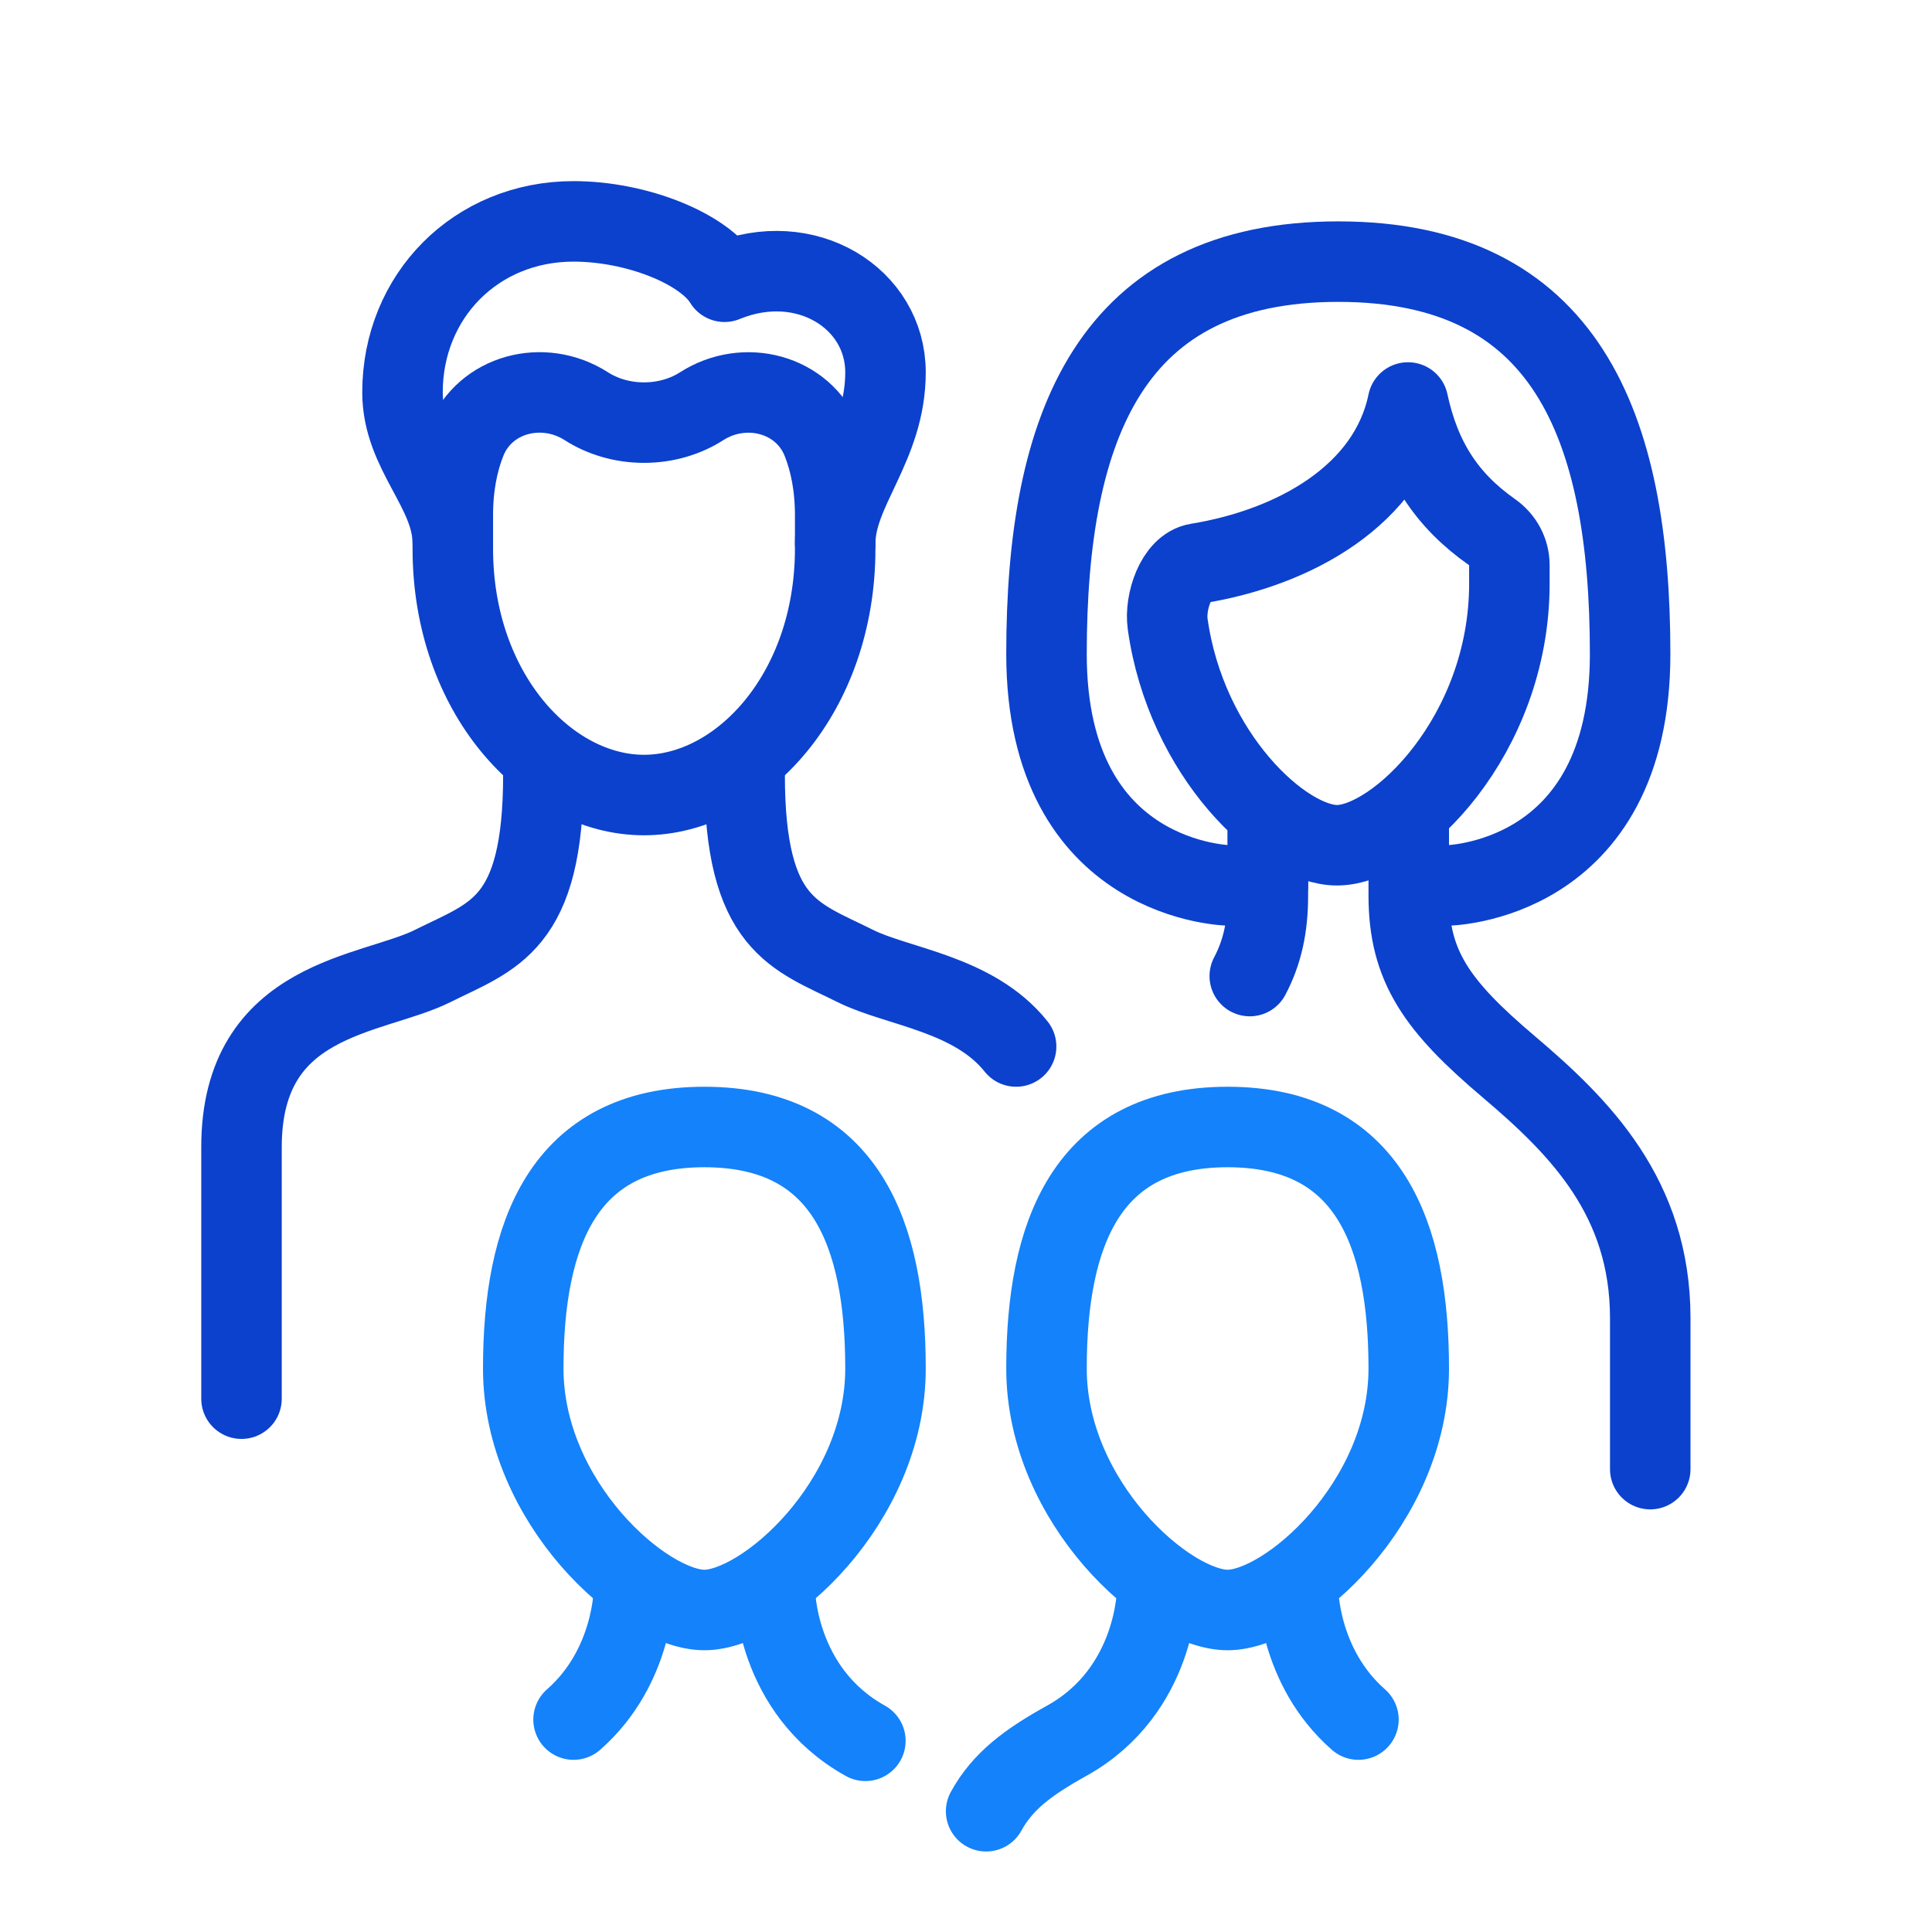 <svg xmlns="http://www.w3.org/2000/svg" viewBox="0 0 192 192"><path fill="none" stroke="#1482fa" stroke-linecap="round" stroke-linejoin="round" stroke-width="8" d="M63 158s0 7.63-6 12.89"/><path fill="none" stroke="#0b41cd" stroke-linecap="round" stroke-linejoin="round" stroke-width="8" d="M54 77c0 15-5 16-11 19s-19 3-19 18v25M74 77c0 15 5 16 11 19 4.18 2.09 11.77 2.72 15.98 8M140 82v7c0 7.07 2.84 11 9.92 17S164 119 164 131v15M126 82v7c0 3.13-.56 5.65-1.8 8M139.93 40c1.22 5.68 3.8 9.69 8.33 12.87 1.08.76 1.74 1.97 1.74 3.29V58c0 15.12-11.2 26-17.13 26-5.38 0-15.01-8.96-16.83-22-.3-2.14.82-5.65 2.96-6 9.65-1.57 19.02-6.79 20.92-16z"/><path fill="none" stroke="#0b41cd" stroke-linecap="round" stroke-linejoin="round" stroke-width="8" d="M126 82v6h-3.74S104 87.85 104 65s6.46-39 29-39 29 16.15 29 39-18.26 23-18.26 23"/><path fill="none" stroke="#1482fa" stroke-linecap="round" stroke-linejoin="round" stroke-width="8" d="M70 112c14.06 0 18 10.67 18 24s-12.02 24-18 24-18-10.67-18-24 3.94-24 18-24zM77 158s0 10 9 15M122 112c-14.06 0-18 10.67-18 24s12.02 24 18 24 18-10.67 18-24-3.94-24-18-24zM129 158s0 7.63 6 12.89M98 180c1.64-2.99 4.16-4.87 8-7 9-5 9-15 9-15"/><path fill="none" stroke="#0b41cd" stroke-linecap="round" stroke-linejoin="round" stroke-width="8" d="M45 51.22v3.31c0 14.39 9.43 24.48 19 24.48s19-10.09 19-24.48v-3.31c0-2.96-.51-5.39-1.3-7.38-1.88-4.72-7.69-6.21-11.97-3.47C68.19 41.36 66.19 42 64 42s-4.19-.64-5.73-1.63c-4.29-2.75-10.1-1.25-11.97 3.47-.79 1.99-1.3 4.42-1.3 7.38z"/><path fill="none" stroke="#0b41cd" stroke-linecap="round" stroke-linejoin="round" stroke-width="8" d="M83 54c0-5.33 5-9.67 5-17s-7.89-12.33-16-9c-2.03-3.33-8.78-6-15-6-9.71 0-17 7.43-17 17 0 6 5 9.67 5 15"/></svg>